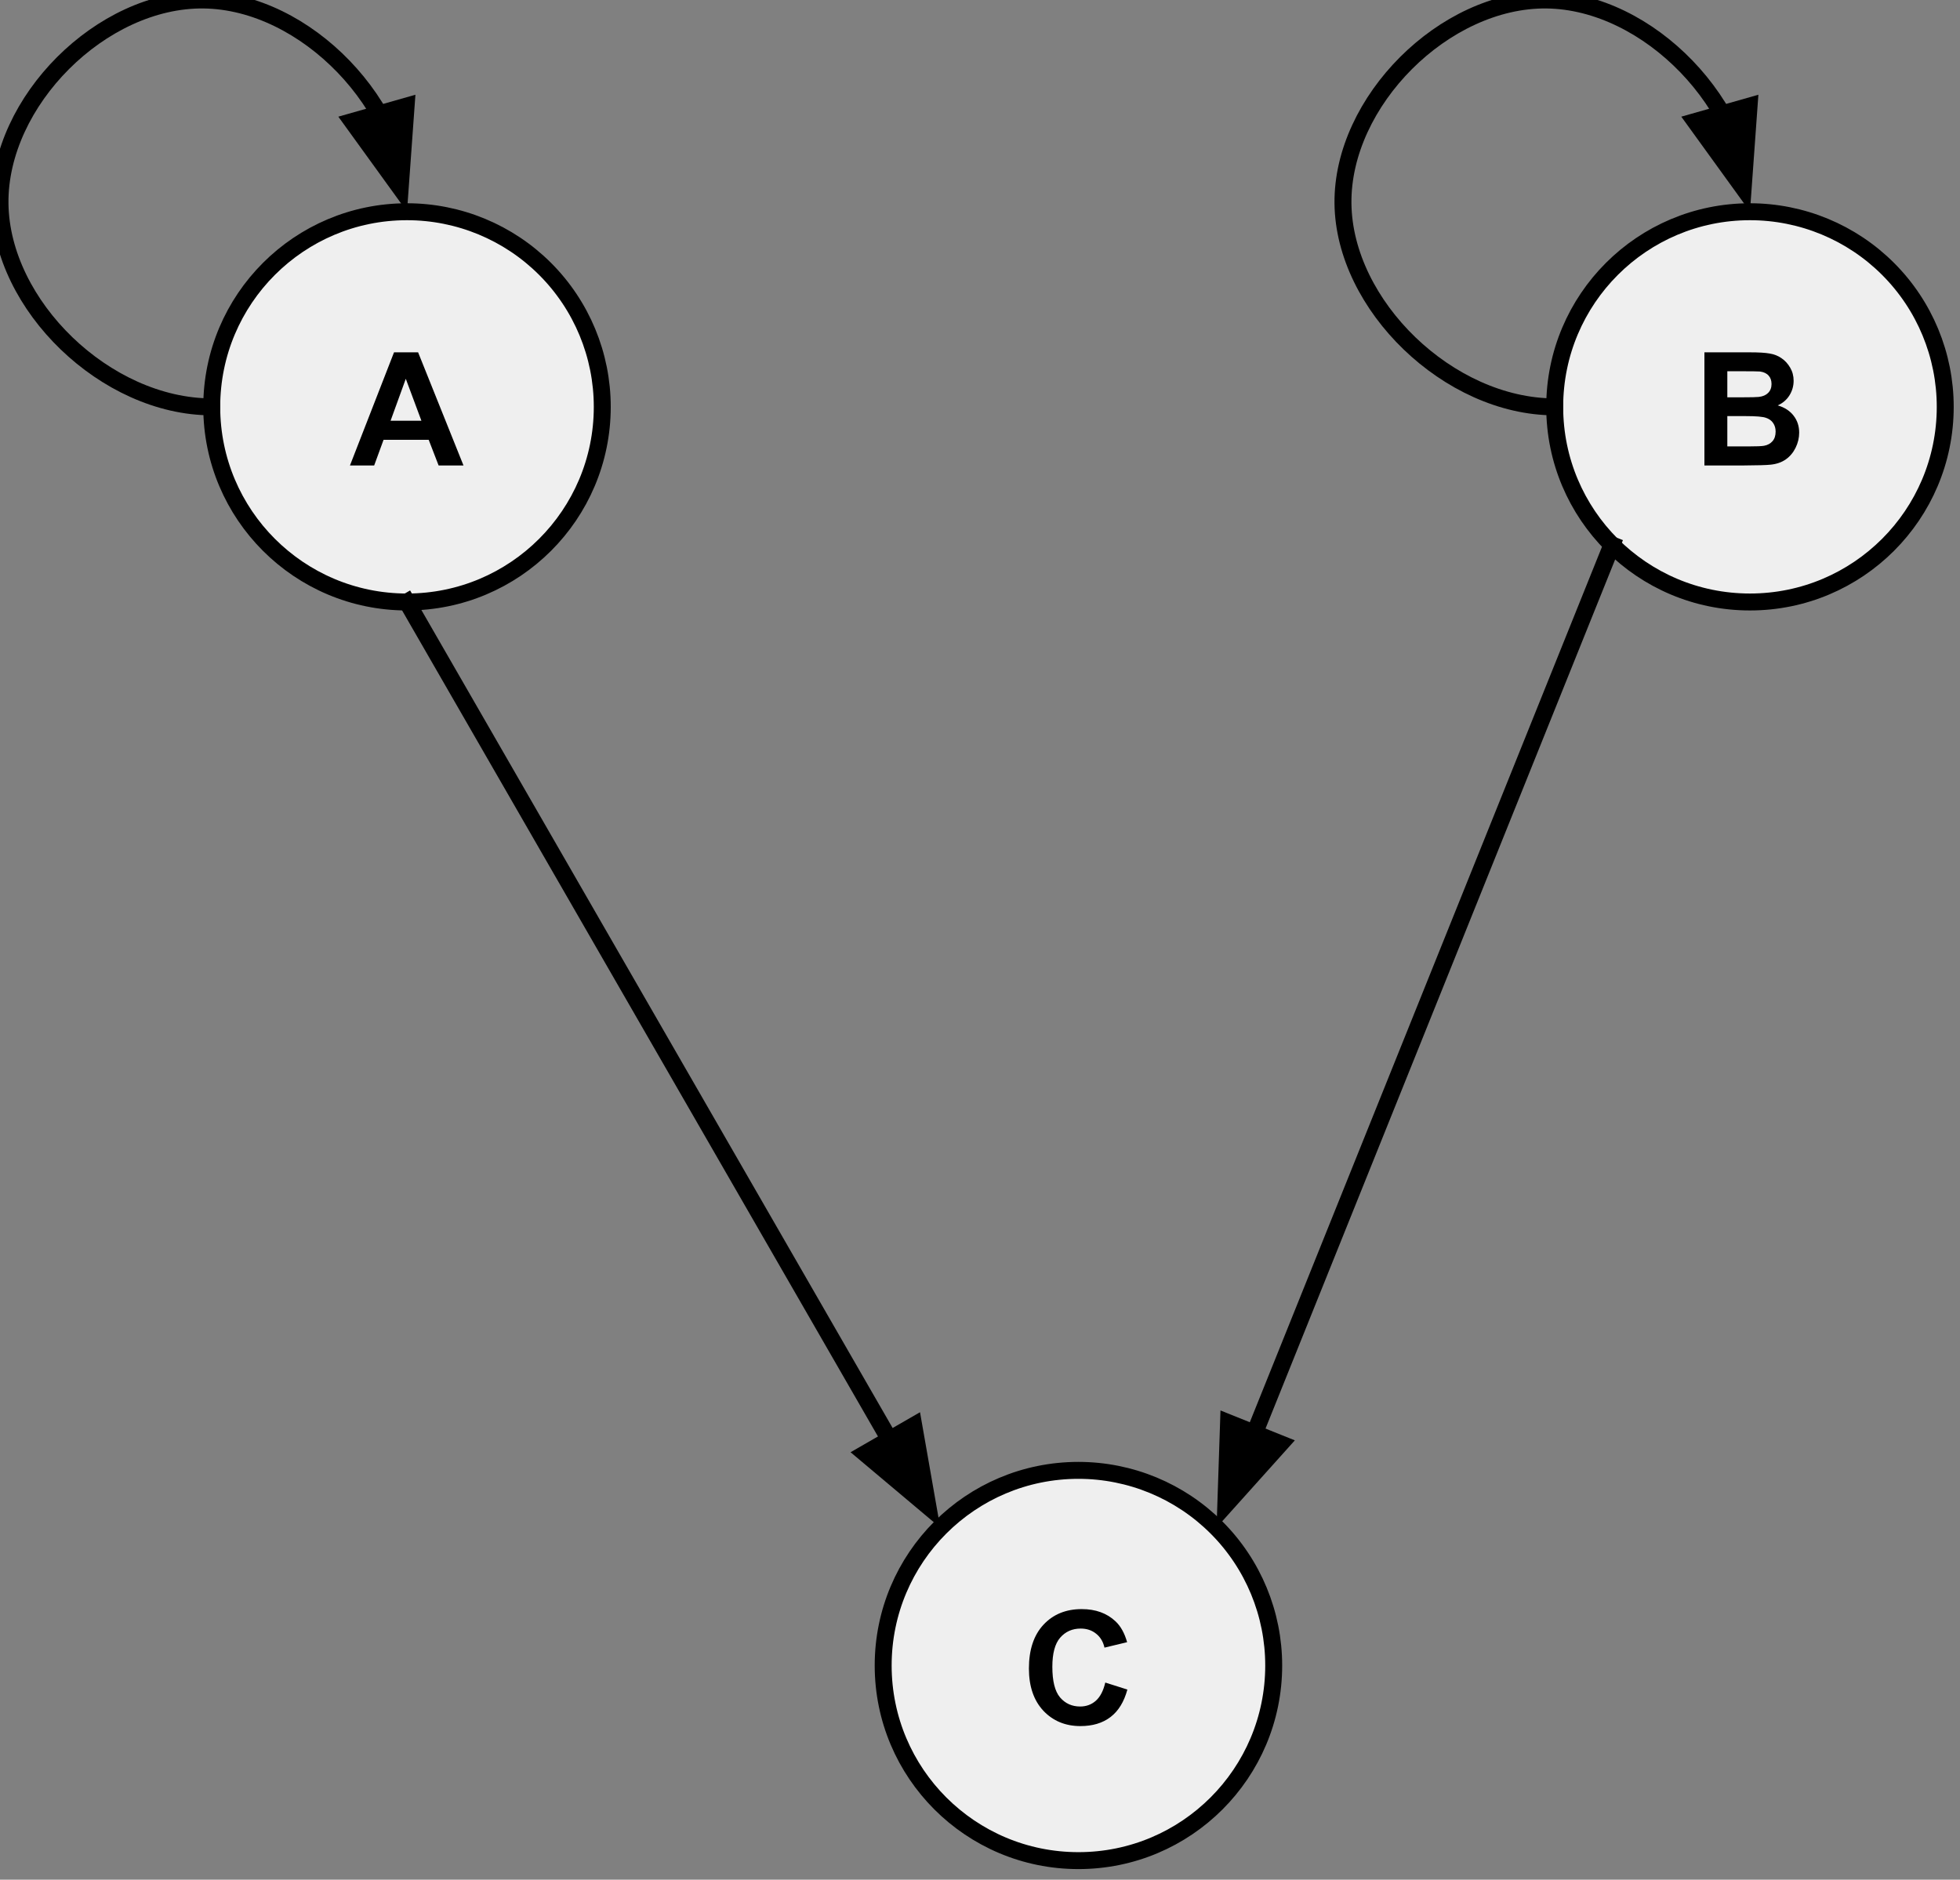 <svg version="1.1" viewBox="0.0 0.0 231.417 221.94" fill="none" stroke="none" stroke-linecap="square" stroke-miterlimit="10" xmlns:xlink="http://www.w3.org/1999/xlink" xmlns="http://www.w3.org/2000/svg"><rect x="0.0" y="0.0" width="231.417" height="221.94" fill="#808080" stroke="none"/><clipPath id="p.0"><path d="m0 0l231.417 0l0 221.94l-231.417 0l0 -221.94z" clip-rule="nonzero"/></clipPath><g clip-path="url(#p.0)"><path fill="#000000" fill-opacity="0.0" d="m0 0l231.417 0l0 221.94l-231.417 0z" fill-rule="evenodd"/><path fill="#efefef" d="m25.0 48.039l0 0c0 -12.724 10.322 -23.039 23.055 -23.039l0 0c6.115 0 11.979 2.427 16.302 6.748c4.324 4.321 6.753 10.181 6.753 16.291l0 0c0 12.724 -10.322 23.039 -23.055 23.039l0 0c-12.733 0 -23.055 -10.315 -23.055 -23.039z" fill-rule="evenodd"/><path stroke="#000000" stroke-width="2.0" stroke-linejoin="round" stroke-linecap="butt" d="m25.0 48.039l0 0c0 -12.724 10.322 -23.039 23.055 -23.039l0 0c6.115 0 11.979 2.427 16.302 6.748c4.324 4.321 6.753 10.181 6.753 16.291l0 0c0 12.724 -10.322 23.039 -23.055 23.039l0 0c-12.733 0 -23.055 -10.315 -23.055 -23.039z" fill-rule="evenodd"/><path fill="#000000" d="m54.725 54.959l-2.938 0l-1.172 -3.031l-5.328 0l-1.109 3.031l-2.859 0l5.203 -13.359l2.844 0l5.359 13.359zm-4.969 -5.281l-1.844 -4.953l-1.797 4.953l3.641 0z" fill-rule="nonzero"/><path fill="#efefef" d="m183.564 48.039l0 0c0 -12.724 10.322 -23.039 23.055 -23.039l0 0c6.115 0 11.979 2.427 16.302 6.748c4.324 4.321 6.753 10.181 6.753 16.291l0 0c0 12.724 -10.322 23.039 -23.055 23.039l0 0c-12.733 0 -23.055 -10.315 -23.055 -23.039z" fill-rule="evenodd"/><path stroke="#000000" stroke-width="2.0" stroke-linejoin="round" stroke-linecap="butt" d="m183.564 48.039l0 0c0 -12.724 10.322 -23.039 23.055 -23.039l0 0c6.115 0 11.979 2.427 16.302 6.748c4.324 4.321 6.753 10.181 6.753 16.291l0 0c0 12.724 -10.322 23.039 -23.055 23.039l0 0c-12.733 0 -23.055 -10.315 -23.055 -23.039z" fill-rule="evenodd"/><path fill="#000000" d="m201.242 41.6l5.344 0q1.594 0 2.359 0.141q0.781 0.125 1.391 0.547q0.625 0.422 1.031 1.125q0.406 0.688 0.406 1.547q0 0.938 -0.5 1.734q-0.5 0.781 -1.375 1.172q1.219 0.359 1.875 1.219q0.656 0.844 0.656 2.0q0 0.922 -0.422 1.781q-0.422 0.859 -1.156 1.375q-0.734 0.516 -1.797 0.625q-0.688 0.078 -3.266 0.094l-4.547 0l0 -13.359zm2.703 2.234l0 3.078l1.766 0q1.578 0 1.953 -0.047q0.703 -0.078 1.094 -0.469q0.406 -0.406 0.406 -1.047q0 -0.625 -0.344 -1.0q-0.344 -0.391 -1.016 -0.484q-0.406 -0.031 -2.312 -0.031l-1.547 0zm0 5.297l0 3.578l2.5 0q1.453 0 1.844 -0.078q0.609 -0.109 0.984 -0.531q0.375 -0.422 0.375 -1.141q0 -0.594 -0.297 -1.016q-0.281 -0.422 -0.844 -0.609q-0.547 -0.203 -2.391 -0.203l-2.172 0z" fill-rule="nonzero"/><path fill="#efefef" d="m104.276 196.648l0 0c0 -12.724 10.322 -23.039 23.055 -23.039l0 0c6.115 0 11.979 2.427 16.302 6.748c4.324 4.321 6.753 10.181 6.753 16.291l0 0c0 12.724 -10.322 23.039 -23.055 23.039l0 0c-12.733 0 -23.055 -10.315 -23.055 -23.039z" fill-rule="evenodd"/><path stroke="#000000" stroke-width="2.0" stroke-linejoin="round" stroke-linecap="butt" d="m104.276 196.648l0 0c0 -12.724 10.322 -23.039 23.055 -23.039l0 0c6.115 0 11.979 2.427 16.302 6.748c4.324 4.321 6.753 10.181 6.753 16.291l0 0c0 12.724 -10.322 23.039 -23.055 23.039l0 0c-12.733 0 -23.055 -10.315 -23.055 -23.039z" fill-rule="evenodd"/><path fill="#000000" d="m130.5 198.662l2.609 0.828q-0.594 2.188 -2.0 3.25q-1.391 1.062 -3.547 1.062q-2.656 0 -4.375 -1.812q-1.703 -1.828 -1.703 -4.984q0 -3.328 1.719 -5.172q1.719 -1.844 4.516 -1.844q2.453 0 3.984 1.438q0.922 0.859 1.375 2.469l-2.672 0.641q-0.234 -1.047 -0.984 -1.641q-0.75 -0.609 -1.828 -0.609q-1.484 0 -2.422 1.078q-0.922 1.062 -0.922 3.438q0 2.531 0.906 3.609q0.922 1.078 2.375 1.078q1.078 0 1.844 -0.672q0.781 -0.688 1.125 -2.156z" fill-rule="nonzero"/><path fill="#000000" fill-opacity="0.0" d="m48.055 71.079l62.961 109.291" fill-rule="evenodd"/><path stroke="#000000" stroke-width="2.0" stroke-linejoin="round" stroke-linecap="butt" d="m48.055 71.079l56.971 98.893" fill-rule="evenodd"/><path fill="#000000" stroke="#000000" stroke-width="2.0" stroke-linecap="butt" d="m102.163 171.621l7.393 6.216l-1.668 -9.514z" fill-rule="evenodd"/><path fill="#000000" fill-opacity="0.0" d="m190.317 64.331l-46.677 116.031" fill-rule="evenodd"/><path stroke="#000000" stroke-width="2.0" stroke-linejoin="round" stroke-linecap="butt" d="m190.317 64.331l-42.199 104.899" fill-rule="evenodd"/><path fill="#000000" stroke="#000000" stroke-width="2.0" stroke-linecap="butt" d="m145.054 167.996l-0.323 9.653l6.452 -7.188z" fill-rule="evenodd"/><path fill="#000000" fill-opacity="0.0" d="m25.0 48.039c-12.5 0 -24.87 -11.978 -25 -24.02c-0.13 -12.042 11.981 -24.148 24.028 -24.02c12.046 0.129 24.028 12.492 24.028 24.984" fill-rule="evenodd"/><path stroke="#000000" stroke-width="2.0" stroke-linejoin="round" stroke-linecap="butt" d="m25.0 48.039c-12.5 0 -24.87 -11.978 -25 -24.02c-0.13 -12.042 11.981 -24.148 24.028 -24.02c6.023 0.064 12.03 3.187 16.531 7.856c1.125 1.167 2.156 2.431 3.07 3.767c0.228 0.334 0.45 0.673 0.663 1.016c0.107 0.171 0.211 0.344 0.314 0.517l0.165 0.286" fill-rule="evenodd"/><path fill="#000000" stroke="#000000" stroke-width="2.0" stroke-linecap="butt" d="m41.594 14.346l5.661 7.826l0.694 -9.634z" fill-rule="evenodd"/><path fill="#000000" fill-opacity="0.0" d="m183.564 48.039c-12.5 0 -24.87 -11.978 -25 -24.02c-0.13 -12.042 11.981 -24.148 24.028 -24.02c12.046 0.129 24.028 12.492 24.028 24.984" fill-rule="evenodd"/><path stroke="#000000" stroke-width="2.0" stroke-linejoin="round" stroke-linecap="butt" d="m183.564 48.039c-12.5 0 -24.87 -11.978 -25 -24.02c-0.13 -12.042 11.981 -24.148 24.028 -24.02c6.023 0.064 12.03 3.187 16.531 7.856c1.125 1.167 2.156 2.431 3.07 3.767c0.228 0.334 0.45 0.673 0.663 1.016c0.107 0.171 0.211 0.344 0.314 0.517l0.165 0.286" fill-rule="evenodd"/><path fill="#000000" stroke="#000000" stroke-width="2.0" stroke-linecap="butt" d="m200.158 14.346l5.661 7.826l0.694 -9.634z" fill-rule="evenodd"/></g></svg>